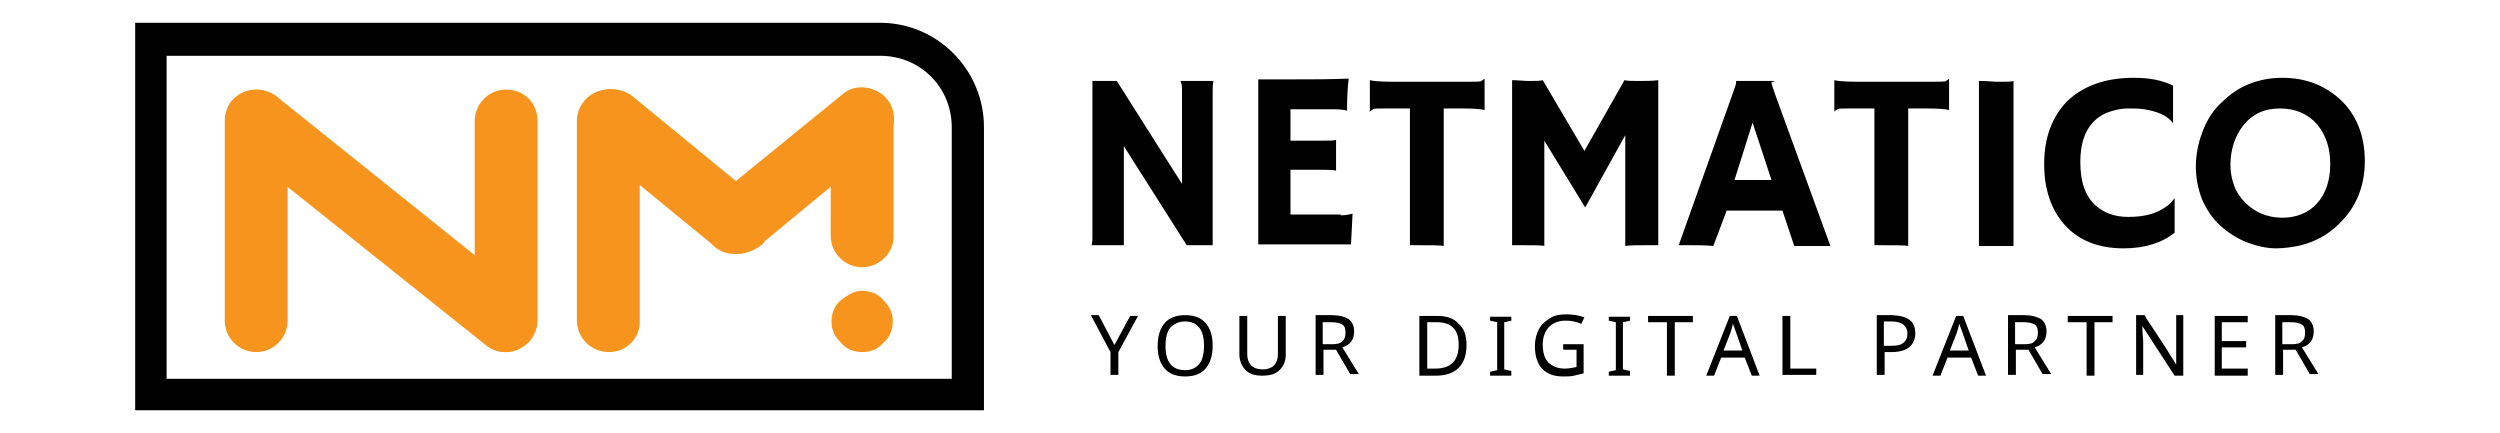 <svg id="Layer_1" xmlns="http://www.w3.org/2000/svg" xmlns:xlink="http://www.w3.org/1999/xlink" viewBox="0 0 318.1 55.1" style="enable-background:new 0 0 318.1 55.1"><style>.st0{fill:#f7941d}.st1{enable-background:new}</style><g id="XMLID_97_"><g id="XMLID_100_"><g id="XMLID_125_"><path id="XMLID_126_" d="M112 7.1c5.1.0 9.1 4 9.1 9.1v32H21.2V7.1H112m0-4.2H17.2v49.3h108v-36c0-7.4-6-13.3-13.2-13.3z"/></g><g id="XMLID_122_"><path id="XMLID_124_" class="st0" d="M32.6 44.8c-2.1.0-4-1.7-4-4V15.4c0-2.1 1.7-4 4-4 2.3.0 4 1.7 4 4v25.4c0 2.1-1.7 4-4 4z"/></g><g id="XMLID_120_"><path id="XMLID_121_" class="st0" d="M64.4 44.8c-2.1.0-4-1.7-4-4V15.4c0-2.1 1.7-4 4-4s4 1.7 4 4v25.4c0 2.1-1.9 4-4 4z"/></g><g id="XMLID_116_"><path id="XMLID_117_" class="st0" d="M77.5 44.8c-2.2.0-4.1-1.7-4.1-4.1V15.4c0-2.1 1.7-4 4-4 2.4.0 4 1.7 4 4v25.4C81.5 42.9 79.8 44.8 77.5 44.8z"/></g><g id="XMLID_110_"><path id="XMLID_113_" class="st0" d="M109.7 34c-2.1.0-4-1.7-4-4V15.2c0-2.1 1.7-4 4-4 2.4.0 4 1.7 4 4v14.9C113.7 32.3 111.8 34 109.7 34z"/></g><g id="XMLID_108_"><path id="XMLID_109_" class="st0" d="M64.4 44.8c-.9.0-1.7-.2-2.6-.9L30.1 18.6c-1.7-1.5-1.9-4-.7-5.7 1.5-1.7 3.8-1.9 5.7-.7l31.7 25.4c1.7 1.5 1.9 3.8.7 5.7C66.7 44.2 65.4 44.8 64.4 44.8z"/></g><g id="XMLID_105_"><path id="XMLID_106_" class="st0" d="M109.7 44.8c-1 0-2.1-.4-2.7-1.2-.9-.9-1.2-1.7-1.2-2.7s.4-2.1 1.2-2.7c.9-.7 1.7-1.2 2.7-1.2s2.1.4 2.7 1.2c.9.9 1.2 1.7 1.2 2.7s-.4 2.1-1.2 2.7C111.8 44.4 110.8 44.8 109.7 44.8z"/></g><g id="XMLID_103_"><path id="XMLID_104_" class="st0" d="M93.6 32.3c-.9.0-1.7-.2-2.6-.9L75 18.3c-1.7-1.2-1.9-3.8-.4-5.5s3.8-1.9 5.7-.7l16.1 13.2c1.7 1.5 1.9 3.8.7 5.7C95.9 32 94.7 32.3 93.6 32.3z"/></g><g id="XMLID_101_"><path id="XMLID_102_" class="st0" d="M93.6 32.3c-1.2.0-2.4-.4-3.2-1.5-1.5-1.7-1-4.3.7-5.7L107.2 12c1.7-1.5 4.3-1 5.7.7s1 4.3-.7 5.7l-16 13.2C95.3 32.1 94.5 32.3 93.6 32.3z"/></g></g><g class="st1"><path d="M138.9 31.2c.1-.4.1-.7.1-1.2V10.3h3.1l8.3 13.1v-12c0-.6-.1-.9-.2-1.1h4.2c-.1.4-.1.9-.1 1.4v19.5H151l-8-12.6v12.6H138.9z"/><path d="M170.6 27.4c.6.0 1.1-.1 1.4-.2h.1l-.2 3.9h-11.8v-21c.3.0.6.0.9.0h1.1c.7.0 1.5.0 2.4.0 2.4.0 4.8.0 7.1-.1-.1.9-.2 2.2-.2 3.7.0.2.0.3.0.4-.5-.2-1.3-.2-2.3-.2h-4.9v4h3.7c1.2.0 1.8.0 2.1-.1v3.9c-.5-.1-1.2-.1-1.9-.1h-3.9v5.7H170.6z"/><path d="M183.8 31.3c-.5-.1-1.8-.1-3.9-.1h-.5V13.8h-3.1c-.9.0-1.5.0-1.6.1s-.3.2-.4.3v-4c.3.1 1.3.2 2.8.2h9.8c.9.0 1.5.0 1.6-.1s.3-.2.4-.3v4c-.3-.1-1.3-.2-2.8-.2h-2.4V31.3z"/><path d="M196.6 31.3c-.5-.1-1.5-.1-2.9-.1h-1.3v-21c.7.0 1.4.1 2.2.1.8.0 1.4.0 1.7-.1l5.3 9 5.1-9c.3.1 1 .1 1.9.1s1.7.0 2.4-.1v21h-1.3c-1.4.0-2.4.0-2.9.1V17.2l-5.1 9.2-5.2-8.5V31.3z"/><path d="M218 31.3c-.9-.1-2-.1-3.2-.1h-1.2l6.8-19.1c.3-.9.5-1.4.5-1.5s0-.2.0-.3c.7.0 1.4.0 2.2.0.6.0 1.4.0 2.3.0s0 .1.0.2c0 .2.2.7.5 1.6l7 19.2c-.2.0-.5.0-.7.0h-.8c-.3.0-.5.0-.7.0h-2.4l-1.5-4.5h-7.1L218 31.3zM225.4 22.9l-2.4-7.3-2.3 7.3H225.4z"/><path d="M242.9 31.3c-.5-.1-1.8-.1-3.9-.1h-.5V13.8h-3.1c-.9.0-1.5.0-1.6.1-.2.1-.3.2-.4.3v-4c.3.1 1.3.2 2.8.2h9.8c.9.0 1.5.0 1.6-.1.2-.1.3-.2.4-.3v4c-.3-.1-1.3-.2-2.8-.2h-2.4V31.3z"/><path d="M251.9 10.3c1 0 1.7.1 1.9.1h1.1c.6.0 1 0 1.3-.1v21h-4.4v-21z"/><path d="M271.5 9.9c2 0 3.6.3 5 1v4.8c-.6-.9-1.8-1.5-3.7-1.8-.6-.1-1.3-.1-2.1-.1s-1.7.2-2.5.5-1.5.8-2 1.4c-1 1.1-1.5 2.8-1.5 4.9.0 2.5.6 4.3 1.9 5.5 1.1 1 2.5 1.5 4.2 1.5 2 0 3.6-.4 4.8-1.3.5-.3.8-.7 1.1-1.1v4.4c-1.6 1.3-3.8 2-6.5 2-3.2.0-5.7-1-7.5-3-1.7-1.9-2.6-4.5-2.6-7.7.0-3.4 1-6 2.9-8C265.1 10.9 267.9 9.9 271.5 9.9z"/><path d="M282.5 28.7c-1-.9-1.7-2-2.3-3.3-.5-1.3-.8-2.7-.8-4.2s.3-3 .8-4.3c.5-1.4 1.2-2.6 2.2-3.6s2.1-1.9 3.5-2.5 2.9-.9 4.5-.9c2.9.0 5.3.9 7.3 2.7 2.1 1.9 3.2 4.6 3.2 7.9.0 3.2-1.1 5.9-3.3 8-1.3 1.3-2.9 2.2-4.8 2.7-.9.2-2 .4-3.2.4s-2.5-.3-3.8-.8C284.6 30.3 283.5 29.6 282.5 28.7zM283.8 21c0 1 .2 1.9.5 2.7s.8 1.5 1.4 2.1c1.2 1.2 2.8 1.9 4.7 1.9 1.8.0 3.3-.6 4.4-1.8 1.1-1.2 1.7-2.9 1.7-5 0-2-.5-3.6-1.6-5-1.2-1.4-2.8-2.1-4.8-2.1s-3.5.7-4.7 2.2C284.4 17.3 283.8 19 283.8 21z"/></g><g class="st1"><path d="M141.8 43.9l2-3.7h1l-2.5 4.6v2.9h-1v-2.9l-2.5-4.7h1l2 3.8z"/><path d="M154.3 44c0 1.2-.3 2.2-.9 2.9-.6.7-1.5 1-2.6 1s-2-.3-2.6-1-.9-1.6-.9-2.9c0-1.2.3-2.2.9-2.9.6-.7 1.5-1 2.6-1s2 .3 2.6 1C154 41.8 154.3 42.7 154.3 44zm-6 0c0 1 .2 1.8.6 2.3s1 .8 1.9.8c.8.0 1.4-.3 1.8-.8s.6-1.3.6-2.3-.2-1.8-.6-2.3-1-.8-1.8-.8-1.4.3-1.9.8C148.5 42.2 148.3 43 148.3 44z"/><path d="M163.6 40.2v4.9c0 .9-.3 1.5-.8 2s-1.2.7-2.2.7c-.9.0-1.6-.2-2.1-.7s-.8-1.2-.8-2v-4.9h1v4.9c0 .6.2 1.1.5 1.4s.8.5 1.5.5c.6.0 1.1-.2 1.4-.5s.5-.8.5-1.4v-4.9h1z"/><path d="M168.4 44.6v3.1h-1v-7.6h2.1c.9.0 1.6.2 2.1.5.5.4.7.9.7 1.6.0 1-.5 1.7-1.5 2l2.1 3.4h-1.1l-1.8-3.1H168.4zM168.4 43.8h1.1c.6.0 1.1-.1 1.3-.4.3-.2.4-.6.4-1.1s-.1-.8-.4-1-.8-.3-1.4-.3h-1.1v2.8z"/><path d="M186.6 43.9c0 1.2-.3 2.2-1 2.9-.7.7-1.7 1-2.9 1h-2.1v-7.6h2.3c1.2.0 2.1.3 2.7 1C186.3 41.8 186.6 42.7 186.6 43.9zm-1 0c0-1-.2-1.7-.7-2.2s-1.2-.7-2.1-.7h-1.2v5.9h1C184.6 46.9 185.6 45.9 185.6 43.9z"/><path d="M192.3 47.8h-2.7v-.5l.9-.2V41l-.9-.2v-.5h2.7v.5l-.9.2v6l.9.2V47.8z"/><path d="M198.9 43.8h2.6v3.7c-.4.1-.8.2-1.2.3-.4.1-.9.1-1.4.1-1.2.0-2-.3-2.7-1-.6-.7-.9-1.6-.9-2.9.0-.8.2-1.5.5-2.1s.8-1 1.4-1.4 1.3-.5 2.1-.5c.8.0 1.6.1 2.3.4l-.4.8c-.7-.3-1.3-.4-2-.4-.9.0-1.6.3-2.1.8s-.8 1.3-.8 2.2c0 1 .2 1.8.7 2.3s1.2.8 2.1.8c.5.0 1-.1 1.5-.2v-2.2h-1.7V43.8z"/><path d="M207.4 47.8h-2.7v-.5l.9-.2V41l-.9-.2v-.5h2.7v.5l-.9.2v6l.9.2V47.8z"/><path d="M213.1 47.8h-1V41h-2.4v-.8h5.7V41h-2.3v6.8z"/><path d="M222.9 47.8l-.9-2.3h-3l-.9 2.3h-1l3-7.6h.9l2.9 7.6h-1zM221.7 44.6l-.8-2.3-.4-1.1c-.1.4-.2.8-.3 1.1l-.9 2.3H221.7z"/><path d="M226.8 47.8v-7.6h1v6.7h3.3v.8H226.8z"/><path d="M243.7 42.4c0 .8-.3 1.4-.8 1.8s-1.3.6-2.2.6h-.9v2.9h-1v-7.6h2C242.8 40.2 243.7 40.9 243.7 42.4zM239.8 44h.8c.8.0 1.3-.1 1.6-.4.3-.2.5-.6.5-1.2.0-.5-.2-.8-.5-1.1-.3-.2-.8-.4-1.5-.4h-1V44z"/><path d="M251.7 47.8l-.9-2.3h-3l-.9 2.3h-1l3-7.6h.9l2.9 7.6h-1zM250.5 44.6l-.8-2.3-.4-1.1c-.1.4-.2.8-.3 1.1l-.9 2.3H250.5z"/><path d="M256.5 44.6v3.1h-1v-7.6h2.1c.9.0 1.6.2 2.1.5.5.4.7.9.7 1.6.0 1-.5 1.7-1.5 2l2.1 3.4h-1.1l-1.8-3.1H256.5zM256.5 43.8h1.1c.6.0 1.1-.1 1.3-.4.3-.2.4-.6.4-1.1s-.1-.8-.4-1c-.3-.2-.8-.3-1.4-.3h-1.1v2.8z"/><path d="M266.5 47.8h-1V41h-2.4v-.8h5.7V41h-2.3v6.8z"/><path d="M277.8 47.8h-1.1l-4.1-6.3h0v.4c0 .6.1 1.2.1 1.6v4.2h-.9v-7.6h1.1l.2.4 2.5 3.8 1.3 2.1h0c0-.1.0-.4.0-.9s0-.9.0-1.1v-4.3h.9v7.7z"/><path d="M286 47.8h-4.2v-7.6h4.2V41h-3.3v2.4h3.1v.8h-3.1v2.7h3.3V47.8z"/><path d="M290.5 44.6v3.1h-1v-7.6h2.1c.9.0 1.6.2 2.1.5.5.4.7.9.7 1.6.0 1-.5 1.7-1.5 2l2.1 3.4h-1.1l-1.8-3.1H290.5zM290.5 43.8h1.1c.6.0 1.1-.1 1.3-.4.3-.2.4-.6.4-1.1s-.1-.8-.4-1c-.3-.2-.8-.3-1.4-.3h-1.1v2.8z"/></g></g></svg>